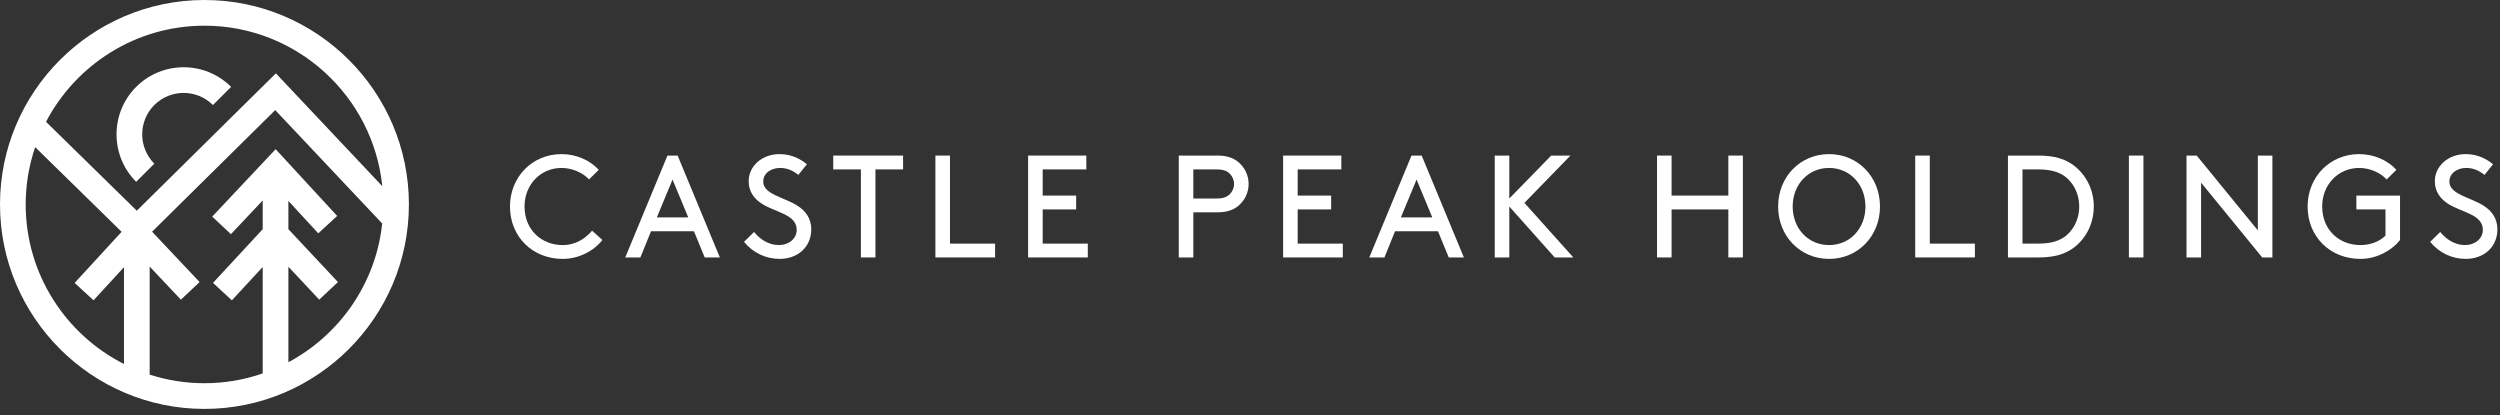 <svg xmlns="http://www.w3.org/2000/svg" width="548" height="91" viewBox="0 0 548 91" fill="none"><rect x="0" y="0" width="548" height="91" fill="#333333" stroke="none"/><g clip-path="url(#clip0_5682_3668)"><path d="M123.08 33.781C126.27 33.781 129.301 35.089 131.247 37.227L129.11 39.332C127.802 37.897 125.473 36.812 123.08 36.812C118.519 36.812 114.978 40.449 114.978 45.266C114.978 50.306 118.614 53.719 123.368 53.719C126.366 53.719 128.536 52.06 129.78 50.561L132.045 52.603C130.13 55.059 126.813 56.75 123.368 56.75C116.7 56.75 111.788 51.869 111.788 45.266C111.788 38.822 116.637 33.781 123.08 33.781Z" fill="white"></path><path d="M152.112 50.69H142.702L140.373 56.432H137.055L146.307 34.102H148.54L157.791 56.432H154.473L152.112 50.69ZM143.978 47.659H150.868L147.423 39.365L143.978 47.659Z" fill="white"></path><path d="M165.29 50.849C166.598 52.443 168.448 53.719 170.745 53.719C172.818 53.719 174.637 52.38 174.637 50.37C174.637 46.956 169.915 46.574 166.949 44.628C165.353 43.575 164.109 42.044 164.109 39.715C164.109 36.461 166.98 33.781 170.872 33.781C173.712 33.781 175.689 35.026 176.87 36.014L174.988 38.343C173.775 37.322 172.404 36.812 171 36.812C169.15 36.812 167.3 37.865 167.3 39.81C167.3 42.65 172.053 43.256 174.924 45.17C176.423 46.159 177.827 47.722 177.827 50.274C177.827 54.198 174.796 56.75 170.904 56.75C167.842 56.75 165.066 55.41 163.088 53.018L165.29 50.849Z" fill="white"></path><path d="M182.646 34.102H197.958V37.132H191.897V56.432H188.707V37.132H182.646V34.102Z" fill="white"></path><path d="M208.232 53.402H218.122V56.432H205.042V34.102H208.232V53.402Z" fill="white"></path><path d="M235.892 42.874V45.905H228.555V53.402H238.444V56.432H225.364V34.102H238.125V37.132H228.555V42.874H235.892Z" fill="white"></path><path d="M261.575 46.543V56.432H258.385V34.102H266.839C269.008 34.102 270.412 34.644 271.496 35.569C272.836 36.717 273.697 38.408 273.697 40.322C273.697 42.236 272.836 43.927 271.496 45.075C270.412 46.001 269.008 46.543 266.839 46.543H261.575ZM266.679 43.512C268.21 43.512 269.04 43.129 269.614 42.523C270.156 41.949 270.507 41.183 270.507 40.322C270.507 39.461 270.156 38.695 269.614 38.121C269.04 37.515 268.21 37.132 266.679 37.132H261.575V43.512H266.679Z" fill="white"></path><path d="M291.787 42.874V45.905H284.45V53.402H294.339V56.432H281.26V34.102H294.02V37.132H284.45V42.874H291.787Z" fill="white"></path><path d="M315.204 50.69H305.794L303.465 56.432H300.147L309.398 34.102H311.631L320.883 56.432H317.565L315.204 50.69ZM307.07 47.659H313.96L310.515 39.365L307.07 47.659Z" fill="white"></path><path d="M327.647 34.102H330.838V43.512L340.025 34.102H344.236L334.155 44.469L344.874 56.432H340.791L330.838 45.267V56.432H327.647V34.102Z" fill="white"></path><path d="M378.852 45.905H366.411V56.432H363.22V34.102H366.411V42.874H378.852V34.102H382.042V56.432H378.852V45.905Z" fill="white"></path><path d="M400.93 33.781C407.246 33.781 412.095 38.758 412.095 45.266C412.095 51.774 407.246 56.75 400.93 56.75C394.614 56.75 389.765 51.774 389.765 45.266C389.765 38.758 394.614 33.781 400.93 33.781ZM400.93 53.719C405.492 53.719 408.905 50.114 408.905 45.266C408.905 40.449 405.492 36.812 400.93 36.812C396.368 36.812 392.955 40.449 392.955 45.266C392.955 50.114 396.368 53.719 400.93 53.719Z" fill="white"></path><path d="M423.008 53.402H432.897V56.432H419.817V34.102H423.008V53.402Z" fill="white"></path><path d="M440.14 56.432V34.102H446.839C450.38 34.102 452.677 34.867 454.495 36.207C457.239 38.249 458.961 41.566 458.961 45.267C458.961 48.967 457.271 52.285 454.527 54.327C452.709 55.666 450.38 56.432 446.839 56.432H440.14ZM453.059 39.014C451.656 37.802 449.806 37.132 446.679 37.132H443.33V53.402H446.679C449.806 53.402 451.656 52.731 453.059 51.519C454.751 50.02 455.771 47.755 455.771 45.267C455.771 42.779 454.751 40.513 453.059 39.014Z" fill="white"></path><path d="M466.652 34.102H469.843V56.432H466.652V34.102Z" fill="white"></path><path d="M482.476 40.035V56.432H479.286V34.102H481.519L494.918 50.498V34.102H498.108V56.432H495.875L482.476 40.035Z" fill="white"></path><path d="M526.087 52.603C524.173 55.028 520.855 56.75 517.41 56.75C510.743 56.75 505.83 51.869 505.83 45.266C505.83 38.822 510.679 33.781 517.123 33.781C520.313 33.781 523.344 35.089 525.29 37.227L523.152 39.332C521.844 37.897 519.516 36.812 517.123 36.812C512.561 36.812 509.02 40.449 509.02 45.266C509.02 50.306 512.657 53.719 517.41 53.719C519.771 53.719 521.717 52.826 522.897 51.646V45.904H516.517V42.873H526.087V52.603Z" fill="white"></path><path d="M534.894 50.849C536.202 52.443 538.052 53.719 540.349 53.719C542.422 53.719 544.241 52.38 544.241 50.37C544.241 46.956 539.52 46.574 536.553 44.628C534.958 43.575 533.714 42.044 533.714 39.715C533.714 36.461 536.585 33.781 540.476 33.781C543.316 33.781 545.294 35.026 546.474 36.014L544.592 38.343C543.38 37.322 542.008 36.812 540.604 36.812C538.754 36.812 536.904 37.865 536.904 39.81C536.904 42.65 541.657 43.256 544.528 45.17C546.027 46.159 547.431 47.722 547.431 50.274C547.431 54.198 544.4 56.75 540.509 56.75C537.446 56.75 534.67 55.41 532.693 53.018L534.894 50.849Z" fill="white"></path><path d="M44.816 0C20.105 0 0 20.104 0 44.816C0 69.528 20.105 89.633 44.816 89.633C69.528 89.633 89.632 69.528 89.632 44.816C89.632 20.104 69.528 0 44.816 0ZM44.816 5.63C65.072 5.63 81.787 21.078 83.799 40.812L60.472 16.077L29.984 46.189L10.088 26.698C16.64 14.189 29.744 5.63 44.816 5.63ZM5.63 44.816C5.63 40.421 6.368 36.197 7.709 32.249L26.658 50.812L16.36 62.013L20.505 65.823L27.177 58.565V79.791C14.409 73.325 5.63 60.081 5.63 44.816ZM63.216 79.401V58.467L69.971 65.679L74.079 61.831L63.216 50.232V44.041L69.766 51.15L73.906 47.335L60.422 32.701L46.518 47.477L50.618 51.335L57.585 43.931V50.241L46.692 62.005L50.823 65.831L57.585 58.528V81.855C53.58 83.24 49.287 84.003 44.816 84.003C40.628 84.003 36.594 83.335 32.807 82.113V58.43L39.653 65.686L43.748 61.823L33.339 50.789L60.329 24.132L83.777 48.995C82.373 62.177 74.406 73.424 63.216 79.401Z" fill="white"></path><path d="M33.829 35.875C30.286 32.332 30.286 26.569 33.829 23.026C37.371 19.484 43.135 19.484 46.677 23.026L50.658 19.045C44.921 13.308 35.585 13.308 29.848 19.045C24.11 24.783 24.11 34.118 29.848 39.856L33.829 35.875Z" fill="white"></path></g><defs><clipPath id="clip0_5682_3668"><rect width="548" height="91" fill="white"></rect></clipPath></defs></svg>